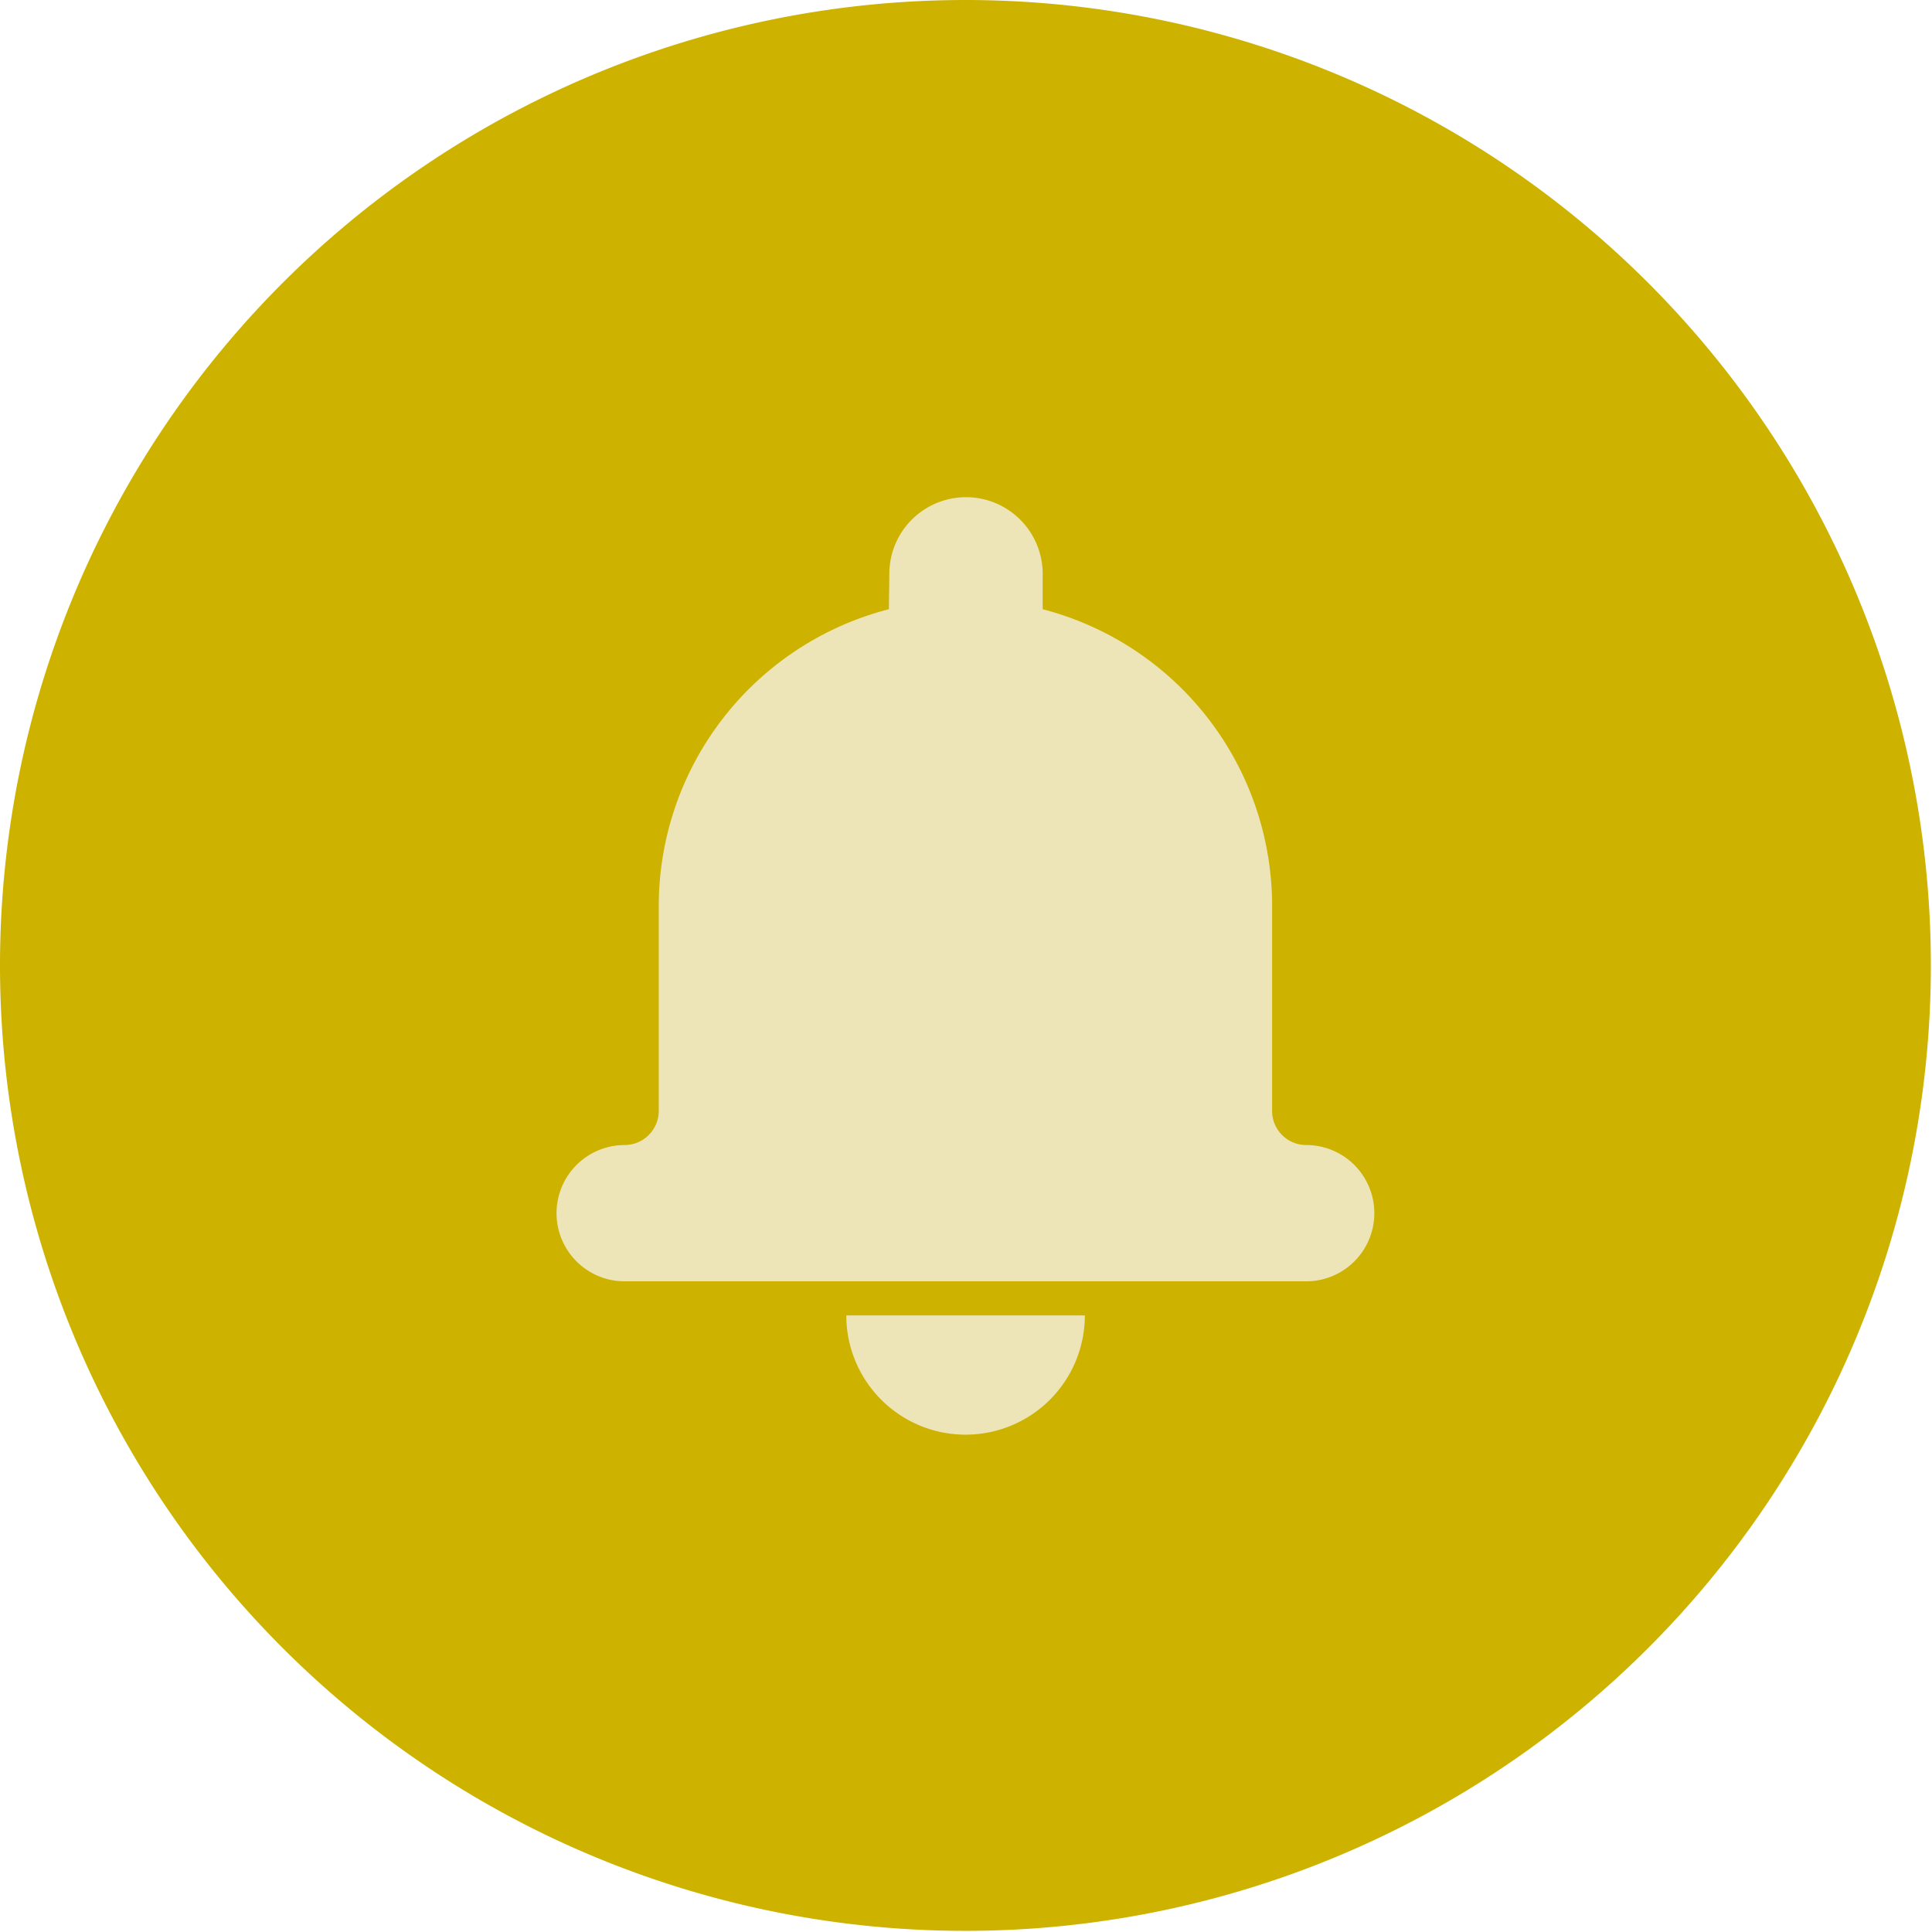 <svg id="Layer_1" data-name="Layer 1" xmlns="http://www.w3.org/2000/svg" width="136.08" height="136.08" viewBox="0 0 136.08 136.08"><defs><style>.cls-1{fill:#cdb300;}.cls-2{fill:#ede5b8;}</style></defs><title>portal_icon-updates-2</title><path class="cls-1" d="M68,0a68,68,0,1,0,68,68A68,68,0,0,0,68,0Z"/><path class="cls-2" d="M62.61,42.91A21.59,21.59,0,0,0,46.4,63.84V78.25A2.41,2.41,0,0,1,44,80.65a4.8,4.8,0,1,0,0,9.6h48a4.8,4.8,0,1,0,0-9.6h0a2.4,2.4,0,0,1-2.4-2.38V63.84A21.59,21.59,0,0,0,73.44,42.91V40.42a5.4,5.4,0,1,0-10.8,0Zm-3,49.74h16.8a8.4,8.4,0,1,1-16.8,0Z"/></svg>